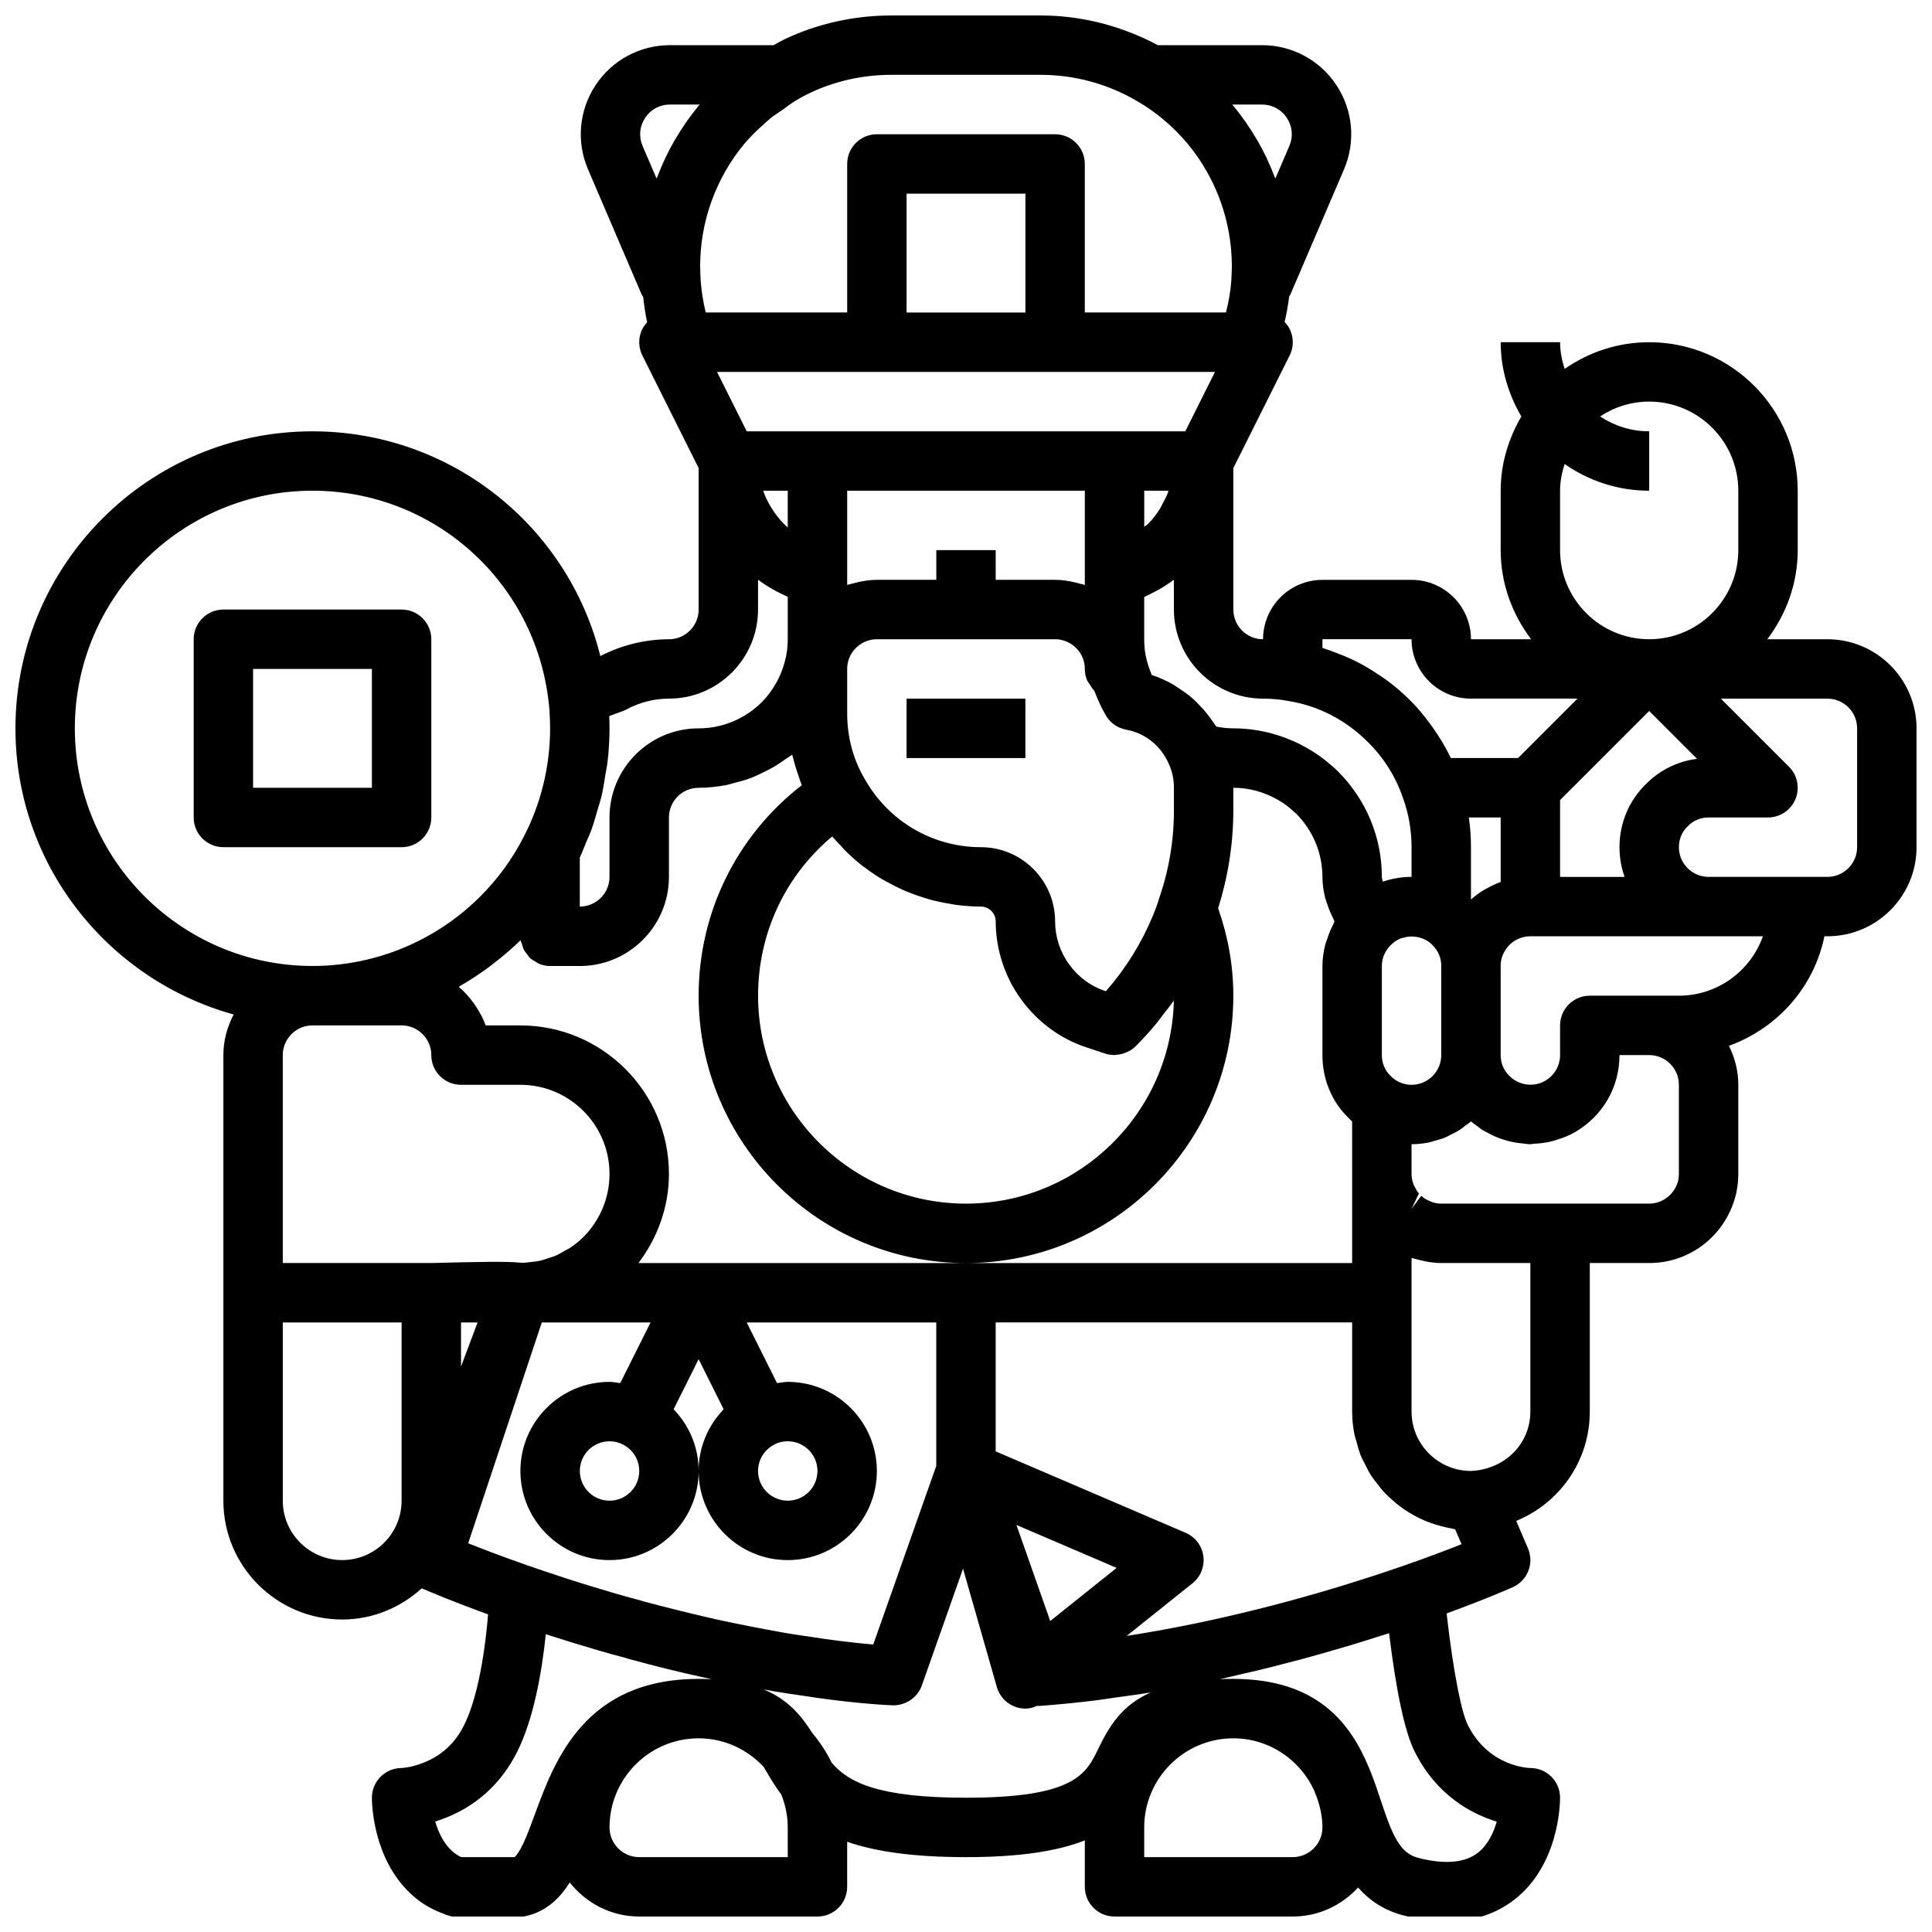 <?xml version="1.0" encoding="UTF-8"?>
<!-- Uploaded to: ICON Repo, www.svgrepo.com, Generator: ICON Repo Mixer Tools -->
<svg width="800px" height="800px" version="1.1" viewBox="144 144 512 512" xmlns="http://www.w3.org/2000/svg">
 <defs>
  <clipPath id="a">
   <path d="m148.09 148.09h503.81v503.81h-503.81z"/>
  </clipPath>
 </defs>
 <g clip-path="url(#a)">
  <path d="m628.29 313.41h-15.945c4.992-6.598 8.07-14.723 8.07-23.617v-15.742c0-21.703-17.66-39.359-39.359-39.359-8.336 0-16.043 2.641-22.41 7.078-0.715-2.25-1.207-4.598-1.207-7.078h-15.742c0 7.199 2.086 13.867 5.477 19.68-3.391 5.812-5.477 12.477-5.477 19.68v15.742c0 8.895 3.078 17.016 8.074 23.617h-15.945c0-8.684-7.062-15.742-15.742-15.742h-23.617c-8.684 0-15.742 7.062-15.742 15.742-4.34 0-7.871-3.531-7.871-7.871v-37.5l14.914-29.828c1.219-2.441 1.086-5.34-0.348-7.66-0.277-0.449-0.629-0.836-0.984-1.215 0.535-2.262 0.934-4.523 1.215-6.785 0.094-0.176 0.23-0.316 0.312-0.504l14.211-33.16c3.137-7.32 2.394-15.656-1.992-22.301-4.391-6.648-11.758-10.617-19.723-10.617h-27.613c-9.555-5.09-20.191-7.871-31.008-7.871h-39.676c-9.777 0-19.52 2.168-28.164 6.269-1.055 0.5-2.008 1.059-3.004 1.602h-27.453c-7.965 0-15.332 3.965-19.715 10.617-4.387 6.644-5.129 14.984-1.992 22.301l14.211 33.16c0.094 0.223 0.273 0.391 0.391 0.598 0.277 2.281 0.574 4.555 1.074 6.766-0.332 0.359-0.664 0.719-0.926 1.141-1.434 2.32-1.562 5.219-0.348 7.66l14.914 29.828v37.5c0 4.34-3.531 7.871-7.871 7.871-6.277 0-12.547 1.543-18.18 4.453-8.605-34.566-39.723-59.559-76.285-59.559-43.406 0-78.719 35.312-78.719 78.723 0 36.164 24.543 66.629 57.828 75.816-1.684 3.246-2.723 6.875-2.723 10.773v118.08c0 17.363 14.125 31.488 31.488 31.488 8.133 0 15.484-3.184 21.078-8.262 1.934 0.84 8.117 3.461 17.582 6.906-1.062 12.77-3.312 23.27-6.356 29.348-2.457 4.957-6.266 8.379-11.453 10.215-2.789 1.043-5.019 1.145-5.195 1.152-4.309 0.047-7.785 3.551-7.785 7.871 0 1.625 0.293 16.141 10.305 25.453 2.555 2.438 5.602 4.223 9.008 5.41 0.086 0.035 0.145 0.102 0.227 0.133 0.055 0.02 0.117 0.027 0.172 0.047 0.051 0.016 0.094 0.051 0.148 0.066 0.082 0.027 0.172 0.016 0.254 0.039 3.016 1.043 6.301 1.605 9.875 1.605 3.484 0 7.223-0.5 11.195-1.48 0.016-0.004 0.031 0 0.047-0.004 0.008 0 0.016-0.004 0.023-0.008 0.008 0 0.012 0 0.02-0.004 0.012-0.004 0.02-0.012 0.031-0.012 5.633-1.406 9.098-5.516 11.117-8.785 4.324 5.453 10.934 9.027 18.426 9.027h47.23c4.348 0 7.871-3.523 7.871-7.871v-11.938c7.375 2.551 17.355 4.066 31.492 4.066 14.594 0 24.465-1.668 31.488-4.434v12.305c0 4.348 3.523 7.871 7.871 7.871h47.23c6.867 0 13-2.992 17.32-7.688 2.965 3.375 6.856 6.098 12.258 7.453 4.027 1.008 7.816 1.512 11.359 1.512 6.93 0 12.902-1.934 17.836-5.781 11.738-9.168 12.074-25.188 12.074-26.984 0-4.348-3.523-7.871-7.871-7.871-0.109 0-10.941-0.129-16.59-11.422-1.449-2.863-3.613-12.148-5.609-29.543 10.824-3.953 17.246-6.82 17.555-6.961 3.914-1.762 5.695-6.332 4.008-10.277l-3.117-7.285c11.473-4.707 19.5-15.863 19.5-28.977v-39.359h15.742c11.012 0 20.477-7.512 23.051-18.434 0.383-1.789 0.566-3.484 0.566-5.184v-23.617c0-3.723-0.941-7.199-2.484-10.332 12.766-4.606 22.547-15.496 25.305-29.027h0.797c13.023 0 23.617-10.594 23.617-23.617v-31.488c-0.004-13.02-10.598-23.613-23.617-23.613zm-53.758 62.977h-17.094v-20.355l23.617-23.617 12.676 12.68c-5.168 0.66-9.918 3.004-13.598 6.754-4.481 4.402-6.949 10.316-6.949 16.668 0 2.758 0.477 5.406 1.348 7.871zm-152.21 197.2-8.957-25.465 26.559 11.383zm-22.324-94.863h-86.793c5.148-6.84 8.07-14.996 8.07-23.617 0-21.703-17.66-39.359-39.359-39.359h-9.203c-0.621-1.762-1.516-3.391-2.531-4.949-0.246-0.375-0.492-0.738-0.758-1.102-1.102-1.492-2.324-2.894-3.773-4.109-0.023-0.02-0.035-0.047-0.059-0.062 0.199-0.113 0.375-0.262 0.574-0.379 2.582-1.492 5.07-3.129 7.461-4.902 0.461-0.344 0.906-0.703 1.359-1.055 2.418-1.875 4.758-3.852 6.938-5.992 0.02-0.02 0.043-0.035 0.062-0.055 0.055 0.422 0.258 0.777 0.375 1.176 0.117 0.398 0.199 0.801 0.375 1.172 0.254 0.539 0.613 0.988 0.977 1.449 0.238 0.301 0.422 0.625 0.703 0.887 0.473 0.445 1.031 0.762 1.602 1.082 0.281 0.16 0.516 0.379 0.82 0.5 0.914 0.371 1.902 0.598 2.949 0.598h7.871c13.023 0 23.617-10.594 23.617-23.617v-15.742c0-4.34 3.531-7.871 7.871-7.871 2.449 0 4.856-0.266 7.223-0.707 0.777-0.145 1.512-0.402 2.277-0.594 1.57-0.391 3.125-0.82 4.633-1.406 0.863-0.332 1.684-0.75 2.523-1.145 1.352-0.637 2.668-1.316 3.949-2.109 0.832-0.516 1.633-1.066 2.434-1.648 0.57-0.414 1.188-0.734 1.738-1.176 0.078 0.359 0.23 0.688 0.316 1.047 0.391 1.629 0.891 3.207 1.441 4.769 0.258 0.734 0.465 1.484 0.758 2.203 0.012 0.027 0.02 0.059 0.031 0.09-17.184 13.32-27.324 33.652-27.324 55.777 0 39.062 31.785 70.848 70.852 70.848 39.062 0 70.848-31.785 70.848-70.848 0-7.965-1.402-15.73-4.023-23.168 2.629-8.398 4.023-17.105 4.023-25.957v-5.981c4.156 0 8.129 1.078 11.875 3.234 1.328 0.754 2.523 1.605 3.644 2.617 0.219 0.199 0.914 0.84 1.156 1.016 4.473 4.539 6.938 10.488 6.938 16.75 0 1.934 0.297 3.816 0.754 5.656 0.145 0.586 0.379 1.125 0.57 1.695 0.41 1.234 0.891 2.43 1.5 3.578 0.148 0.281 0.207 0.602 0.367 0.879-0.16 0.273-0.219 0.598-0.367 0.879-0.609 1.148-1.09 2.344-1.5 3.578-0.188 0.57-0.422 1.109-0.57 1.695-0.457 1.836-0.754 3.723-0.754 5.656v23.617c0 6.383 2.496 12.332 6.734 16.449 0.359 0.387 0.738 0.766 1.137 1.125l0.004 13.91v23.617zm-47.234 47.23c4.34 0 7.871 3.531 7.871 7.871 0 4.34-3.531 7.871-7.871 7.871s-7.871-3.531-7.871-7.871c0-2.996 1.68-5.695 4.488-7.102 0.984-0.512 2.121-0.77 3.383-0.77zm-39.359 7.875c0 4.34-3.531 7.871-7.871 7.871s-7.871-3.531-7.871-7.871c0-4.34 3.531-7.871 7.871-7.871 1.262 0 2.398 0.258 3.484 0.824 2.707 1.348 4.387 4.051 4.387 7.047zm-47.23-39.363h4.387l-4.387 11.695zm149.57-267.65h-31.488v-31.488h31.488zm-39.359 15.746h89.598l-7.871 15.742h-116.22l-7.871-15.742zm75.703 34.953c-0.262 0.473-0.465 0.977-0.758 1.43-0.887 1.383-1.898 2.695-3.07 3.887-0.312 0.305-0.703 0.492-1.027 0.777v-9.559h6.434c-0.059 0.168-0.09 0.344-0.156 0.512-0.387 1.023-0.895 1.992-1.422 2.953zm3 131.64c-0.684 29.793-25.133 53.82-55.086 53.82-30.387 0-55.105-24.719-55.105-55.105 0-16.543 7.231-31.84 19.656-42.203 0.711 0.867 1.504 1.652 2.266 2.469 0.406 0.434 0.781 0.891 1.203 1.309 1.473 1.461 3.019 2.844 4.652 4.109 0.195 0.152 0.41 0.273 0.605 0.422 1.449 1.09 2.949 2.106 4.508 3.035 0.582 0.348 1.191 0.645 1.789 0.973 1.223 0.664 2.461 1.297 3.734 1.863 0.699 0.309 1.406 0.59 2.121 0.867 1.246 0.484 2.508 0.918 3.793 1.305 0.734 0.223 1.465 0.445 2.215 0.633 1.379 0.348 2.777 0.617 4.191 0.848 0.664 0.109 1.316 0.254 1.984 0.336 2.082 0.254 4.188 0.418 6.32 0.418 2.172 0 3.938 1.766 3.938 3.938 0 7.324 2.375 14.641 6.676 20.57 4.328 6.027 10.516 10.578 17.363 12.797l4.957 1.652c0.77 0.258 1.559 0.367 2.344 0.379 0.051 0.004 0.098 0.023 0.148 0.023 0.125 0 0.242-0.066 0.367-0.074 0.766-0.035 1.504-0.188 2.223-0.438 0.23-0.082 0.449-0.156 0.672-0.262 0.836-0.383 1.633-0.863 2.305-1.535 1.98-1.98 3.844-4.047 5.613-6.184 0.586-0.707 1.105-1.465 1.668-2.188 0.969-1.25 1.977-2.477 2.879-3.777zm-23.598-135.11v24.969c-0.383-0.137-0.785-0.191-1.172-0.305-0.406-0.121-0.809-0.223-1.223-0.32-1.797-0.43-3.621-0.727-5.481-0.727h-15.742v-7.871h-15.742v7.871h-15.742c-1.859 0-3.684 0.297-5.473 0.727-0.414 0.098-0.82 0.199-1.227 0.32-0.391 0.113-0.797 0.168-1.176 0.305v-24.969zm23.613 78.719v5.981c0 8.027-1.332 15.922-3.969 23.461-0.059 0.172-0.102 0.355-0.152 0.535-0.402 1.312-0.93 2.621-1.422 3.848-3.055 7.383-7.246 14.121-12.492 20.094l-0.242-0.082c-3.734-1.211-7.106-3.707-9.512-7.055-2.383-3.289-3.699-7.324-3.699-11.355 0-10.852-8.828-19.68-19.68-19.68-12.695 0-24.422-6.82-30.719-17.988-3.078-5.121-4.703-11.152-4.703-17.438v-11.809c0-2.82 1.484-5.371 3.977-6.828 1.152-0.672 2.535-1.043 3.894-1.043h47.23c1.359 0 2.742 0.371 3.906 1.055 2.484 1.449 3.969 3.996 3.969 6.816 0 1.105 0.234 2.152 0.648 3.106 0.148 0.348 0.426 0.602 0.621 0.922 0.344 0.559 0.652 1.141 1.117 1.594 0.023 0.023 0.035 0.059 0.059 0.086 0.078 0.215 0.211 0.414 0.297 0.625 0.777 2.008 1.668 3.984 2.797 5.938 1.152 2.008 3.125 3.402 5.402 3.816 5.055 0.93 9.266 4.281 11.355 9.16 0.871 1.918 1.316 4.019 1.316 6.242zm-102.34-78.719v9.738c-0.32-0.277-0.625-0.566-0.93-0.859-2.535-2.574-4.43-5.602-5.59-8.879zm161.46 156.41c-0.703-0.422-1.176-0.77-1.758-1.383-1.457-1.418-2.262-3.356-2.262-5.461v-23.617c0-2.246 0.977-4.371 2.867-5.996 0.625-0.57 1.352-0.988 2.125-1.301 0.262-0.105 0.551-0.137 0.828-0.215 0.539-0.148 1.09-0.266 1.676-0.293 0.508-0.02 1.02 0.008 1.535 0.09 0.188 0.031 0.379 0.031 0.566 0.078 0.754 0.176 1.504 0.449 2.231 0.855 1.207 0.711 2.223 1.723 2.953 3.047 0.648 1.113 0.961 2.328 0.961 3.738v23.617c0 4.34-3.531 7.871-7.871 7.871-1.344 0-2.707-0.371-3.852-1.031zm23.371-50.812c-1.344 0.789-2.613 1.703-3.773 2.742v-13.875c0-2.656-0.188-5.285-0.566-7.871l8.438-0.004v17.094c-1.305 0.461-2.543 1.07-3.742 1.746-0.113 0.066-0.242 0.102-0.355 0.168zm19.84-89.855v-15.742c0-2.481 0.492-4.832 1.203-7.078 6.371 4.438 14.082 7.078 22.414 7.078v-15.742c-4.809 0-9.273-1.461-13.008-3.938 3.734-2.477 8.199-3.938 13.008-3.938 13.023 0 23.617 10.594 23.617 23.617v15.742c0 13.023-10.594 23.617-23.617 23.617-13.023 0-23.617-10.594-23.617-23.617zm-62.977 23.617h23.617c0 8.684 7.062 15.742 15.742 15.742h28.23l-15.742 15.742h-17.816c-0.023-0.047-0.055-0.09-0.078-0.137-1.188-2.516-2.621-4.894-4.18-7.191-0.371-0.543-0.746-1.066-1.137-1.598-1.656-2.254-3.422-4.426-5.402-6.375-1.863-1.883-3.863-3.566-5.938-5.137-0.691-0.523-1.414-0.973-2.125-1.461-1.43-0.98-2.887-1.902-4.398-2.734-0.875-0.484-1.762-0.934-2.66-1.367-1.465-0.703-2.965-1.32-4.488-1.887-0.914-0.34-1.816-0.707-2.746-0.992-0.301-0.09-0.578-0.227-0.879-0.316zm-15.742 15.742c2.207 0 4.43 0.195 6.637 0.609 8.039 1.277 15.348 5.047 21.219 10.977 4.137 4.074 7.309 9.109 9.227 14.727 1.512 4.148 2.277 8.531 2.277 13.051v7.871c-2.625 0-5.184 0.445-7.598 1.266-0.07-0.43-0.273-0.824-0.273-1.266 0-10.426-4.074-20.301-11.516-27.844-0.656-0.656-1.332-1.301-2.07-1.871-1.906-1.68-3.922-3.113-6.102-4.344-6.019-3.469-12.824-5.301-19.672-5.301-1.441 0-2.809-0.152-4.148-0.398-0.125-0.023-0.246-0.07-0.375-0.098-0.254-0.426-0.59-0.781-0.859-1.195-0.441-0.668-0.902-1.305-1.391-1.934-0.789-1.016-1.641-1.965-2.547-2.871-0.551-0.551-1.086-1.105-1.68-1.613-1.035-0.891-2.148-1.664-3.293-2.41-0.57-0.371-1.098-0.785-1.691-1.117-1.781-1-3.644-1.863-5.617-2.5-0.52-1.203-0.945-2.434-1.289-3.734-0.488-1.75-0.727-3.629-0.727-5.746v-11.184c0.922-0.402 1.805-0.895 2.691-1.367 0.387-0.203 0.785-0.371 1.16-0.59 1.383-0.797 2.727-1.668 4.019-2.629v7.898c0 13.023 10.594 23.613 23.617 23.613zm-0.262-157.44c2.695 0 5.09 1.293 6.574 3.539 1.484 2.25 1.727 4.953 0.664 7.43l-3.699 8.625c-0.059-0.16-0.16-0.305-0.219-0.469-1.25-3.277-2.734-6.469-4.492-9.52-0.066-0.113-0.145-0.219-0.211-0.332-1.836-3.141-3.91-6.152-6.258-8.977-0.082-0.098-0.164-0.199-0.25-0.297zm-58.621-7.875c8.844 0 17.578 2.356 25.289 6.832 5.152 2.953 9.73 6.805 13.605 11.426 7.562 9.098 11.723 20.617 11.723 32.438 0 1.262-0.074 2.586-0.145 3.848-0.176 2.602-0.613 5.297-1.41 8.434h-37.41v-39.359c0-4.348-3.523-7.871-7.871-7.871h-47.23c-4.348 0-7.871 3.523-7.871 7.871v39.359h-37.488c-0.676-2.738-1.121-5.551-1.332-8.375v-0.004c-0.07-1.277-0.145-2.621-0.145-3.902 0-11.812 4.16-23.328 11.711-32.422 1.629-1.941 3.445-3.664 5.305-5.32 0.535-0.469 1.035-0.965 1.594-1.426 0.965-0.789 2.039-1.422 3.055-2.137 1.262-0.898 2.422-1.852 3.848-2.668 1.184-0.723 2.43-1.375 3.688-1.973 6.543-3.102 13.949-4.75 21.41-4.75zm-104.87 11.414c1.48-2.25 3.875-3.539 6.57-3.539h7.891c-0.094 0.109-0.184 0.215-0.273 0.324-2.34 2.816-4.41 5.82-6.242 8.957-0.066 0.117-0.148 0.223-0.215 0.34-1.758 3.055-3.242 6.25-4.492 9.531-0.059 0.152-0.152 0.289-0.211 0.445l-3.699-8.625c-1.055-2.481-0.812-5.184 0.672-7.434zm-6.32 157.35c0.48-0.16 0.945-0.359 1.387-0.602l0.004 0.004c3.481-1.867 7.363-2.852 11.238-2.852 13.023 0 23.617-10.594 23.617-23.617v-7.906c2.449 1.824 5.102 3.32 7.871 4.535v11.246c0 2.117-0.238 3.996-0.773 5.91-1.039 4.027-3.18 7.785-6.094 10.762-4.535 4.477-10.488 6.945-16.75 6.945-13.023 0-23.617 10.594-23.617 23.617v15.742c0 4.34-3.531 7.871-7.871 7.871v-13.008c0.617-1.262 1.082-2.594 1.625-3.891 0.5-1.184 1.043-2.34 1.484-3.547 0.621-1.707 1.102-3.457 1.602-5.207 0.336-1.168 0.734-2.312 1.016-3.496 0.465-1.957 0.766-3.953 1.078-5.945 0.16-1.012 0.398-2.004 0.52-3.023 0.355-3.019 0.551-6.062 0.551-9.113 0-1.082-0.031-2.141-0.078-3.25 1.027-0.406 2.09-0.797 3.195-1.164zm-144.81 4.426c0-34.723 28.25-62.977 62.977-62.977 32.055 0 58.945 23.969 62.586 55.98 0.121 0.871 0.18 1.746 0.246 2.617v0.027c0.074 1.426 0.145 2.852 0.145 4.352 0 10.008-2.414 19.941-7.016 28.781-6.047 11.883-15.977 21.688-27.992 27.625-8.594 4.297-18.266 6.57-27.969 6.57-34.723 0-62.977-28.254-62.977-62.977zm86.594 78.719c1.359 0 2.742 0.371 3.906 1.055 2.484 1.449 3.965 3.996 3.965 6.816 0 4.348 3.523 7.871 7.871 7.871h15.742c13.023 0 23.617 10.594 23.617 23.617 0 6.262-2.469 12.211-6.863 16.676-1.105 1.09-2.305 2.051-3.562 2.898-0.418 0.281-0.879 0.473-1.312 0.727-0.867 0.508-1.734 1.023-2.652 1.414-0.547 0.234-1.129 0.371-1.691 0.562-0.852 0.289-1.699 0.594-2.578 0.785-0.617 0.133-1.258 0.172-1.887 0.254-0.832 0.109-1.664 0.227-2.512 0.246-0.492-0.051-1.016-0.094-1.59-0.129-0.305-0.02-0.648-0.031-0.977-0.047-0.402-0.016-0.805-0.035-1.242-0.047-0.453-0.012-0.949-0.02-1.445-0.027-0.344-0.004-0.691-0.008-1.059-0.012-0.652-0.004-1.348-0.004-2.07 0-0.207 0-0.422 0.004-0.637 0.004-3.949 0.035-8.879 0.152-15.191 0.312h-39.32v-55.105c0-4.34 3.531-7.871 7.871-7.871zm-15.742 141.7c-8.684 0-15.742-7.062-15.742-15.742v-47.23h31.488v47.23c-0.004 8.684-7.066 15.742-15.746 15.742zm52.902-62.977h28.82l-8.035 16.07c-0.945-0.109-1.859-0.324-2.84-0.324-13.023 0-23.617 10.594-23.617 23.617 0 13.023 10.594 23.617 23.617 23.617 13.023 0 23.617-10.594 23.617-23.617 0-6.262-2.473-12.051-6.637-16.359l6.633-13.273 6.641 13.285c-4.18 4.324-6.641 10.102-6.641 16.348 0 13.023 10.594 23.617 23.617 23.617s23.617-10.594 23.617-23.617c0-13.023-10.594-23.617-23.617-23.617-0.984 0-1.895 0.211-2.844 0.324l-8.035-16.07h50.238v38.016l-16.699 47.332c-1.66-0.141-3.273-0.305-4.801-0.473-1.535-0.168-3.008-0.344-4.398-0.512-2.508-0.305-5.012-0.684-7.656-1.094-2.344-0.305-4.613-0.68-6.777-1.043-6.043-1.082-12.004-2.246-17.738-3.484-6.812-1.551-13.309-3.172-19.422-4.797h-0.023c-0.238-0.086-0.828-0.27-1.051-0.328-4.356-1.125-8.559-2.398-12.754-3.668l-0.566-0.176-2.055-0.641c-2.008-0.625-3.973-1.23-5.973-1.914-2.867-0.93-5.582-1.859-8.059-2.715h-0.004c-6.703-2.332-12.18-4.434-16.07-5.984zm-26.664 131.72c8.918-3.156 15.895-9.387 20.16-17.992 4.359-8.719 6.512-21.051 7.57-31.102 1.535 0.504 3.113 0.996 4.723 1.492 0.008 0.004 0.02 0.008 0.027 0.008l0.023 0.008c0.066 0.02 0.129 0.039 0.195 0.062l2.828 0.879c4.184 1.266 8.598 2.598 12.883 3.699 0.184 0.066 0.996 0.312 1.188 0.363 7.141 1.965 13.746 3.594 20.184 4.984 0.645 0.137 1.301 0.277 1.953 0.414-1.113-0.047-2.289-0.074-3.512-0.074-30.219 0-38.18 21.664-43.445 35.996-1.016 2.762-1.961 5.375-3.031 7.641-1.094 2.312-1.879 3.234-2.293 3.598h-14.129c-0.957-0.422-1.785-0.98-2.586-1.75-2.184-2.031-3.523-4.953-4.32-7.676 0.52-0.164 1.047-0.352 1.582-0.551zm91.84 9.977h-39.359c-4.34 0-7.871-3.531-7.871-7.871 0-13.023 10.594-23.617 23.617-23.617 6.82 0 12.926 2.949 17.238 7.59 0.289 0.484 0.574 0.961 0.883 1.488 1.168 2.012 2.402 3.957 3.777 5.816 1.082 2.703 1.715 5.637 1.715 8.723zm47.234-15.746c-23.211 0-31.191-4.066-35.598-9.293-1.395-2.848-3.129-5.465-5.141-7.875-3.031-4.777-6.613-8.961-12.898-11.539 0.914 0.168 1.828 0.336 2.754 0.5 2.457 0.406 4.91 0.816 7.231 1.109 2.613 0.41 5.297 0.816 7.977 1.141 4.402 0.543 10.215 1.199 16.195 1.469 3.441 0.09 6.621-1.977 7.777-5.246l10.922-30.961 8.965 31.371c0.723 2.531 2.668 4.535 5.172 5.336 0.777 0.25 1.582 0.375 2.387 0.375 1.094 0 2.141-0.301 3.144-0.746 0.082 0.004 0.156 0.039 0.238 0.039 0.191 0 0.387-0.008 0.586-0.023 4.918-0.363 9.816-0.855 14.668-1.449 1.812-0.223 3.582-0.527 5.383-0.777 3.019-0.422 6.055-0.816 9.027-1.309 0.059-0.008 0.117-0.016 0.172-0.023-7.606 3.383-10.965 8.836-13.898 14.922-3.219 6.676-6.258 12.98-35.062 12.98zm86.59 15.746h-39.359v-7.871c0-13.023 10.594-23.617 23.617-23.617 9.508 0 17.672 5.68 21.41 13.797 0.254 0.625 0.504 1.266 0.746 1.922 0.887 2.477 1.457 5.113 1.457 7.898 0 4.336-3.531 7.871-7.871 7.871zm54.066-9.406c-0.832 2.902-2.316 6.152-4.981 8.234-3.438 2.684-8.707 3.156-15.684 1.41-4.953-1.246-6.883-5.652-10.113-15.414-0.711-2.148-1.496-4.492-2.426-6.887-0.246-0.637-0.488-1.27-0.77-1.887-4.75-11.32-13.445-23.285-35.836-23.285-1.219 0-2.391 0.02-3.519 0.062 1.734-0.375 3.387-0.789 5.09-1.18 1.758-0.402 3.519-0.797 5.242-1.215 2.535-0.613 4.984-1.246 7.434-1.887 1.598-0.418 3.211-0.824 4.769-1.246 2.531-0.691 4.945-1.387 7.367-2.09 1.352-0.391 2.746-0.777 4.062-1.172 2.621-0.785 5.094-1.566 7.559-2.348 0.992-0.312 2.047-0.629 3.008-0.941 0.086-0.027 0.18-0.055 0.266-0.082 1.934 15.746 4.211 26.285 6.785 31.367 5.785 11.562 14.941 16.477 21.746 18.559zm-24.367-67.934c-2.832 0.984-5.84 1.996-9 3.023-17.77 5.773-40.477 11.934-64.699 15.691l17.434-13.945c2.16-1.727 3.254-4.461 2.883-7.203-0.367-2.746-2.156-5.09-4.695-6.176l-50.34-21.578v-34.172h94.465v23.617c0 2.09 0.227 4.121 0.617 6.098 0.129 0.66 0.375 1.27 0.543 1.91 0.34 1.285 0.684 2.566 1.176 3.785 0.293 0.723 0.684 1.387 1.027 2.086 0.527 1.059 1.051 2.113 1.688 3.102 0.445 0.688 0.953 1.312 1.449 1.961 0.684 0.902 1.371 1.781 2.144 2.602 0.574 0.609 1.195 1.164 1.816 1.727 0.816 0.742 1.652 1.449 2.543 2.102 0.688 0.504 1.398 0.961 2.125 1.406 0.938 0.574 1.895 1.098 2.891 1.57 0.781 0.375 1.566 0.715 2.383 1.023 1.039 0.395 2.102 0.711 3.191 0.992 0.852 0.223 1.691 0.434 2.566 0.586 0.391 0.066 0.754 0.211 1.148 0.262l1.684 3.938c-3.746 1.492-8.855 3.441-15.039 5.594zm33.277-40.742c0 8.418-6.586 15.301-15.742 15.742-8.684 0-15.742-7.062-15.742-15.742v-40.715c0.383 0.137 0.785 0.191 1.172 0.305 0.406 0.121 0.809 0.223 1.223 0.32 1.793 0.434 3.613 0.73 5.473 0.73h23.617zm39.359-62.977c0 0.59-0.074 1.211-0.18 1.738-0.84 3.555-4.074 6.137-7.691 6.137h-55.105c-1.359 0-2.742-0.371-4.289-1.301l-0.141-0.066c-0.141-0.121-0.719-0.59-0.867-0.699l-2.57 3.453 1.953-4.078-0.566-0.723c-0.191-0.387-0.484-1.004-0.738-1.355-0.438-1.051-0.652-2.066-0.652-3.106v-7.871c1.574 0 3.106-0.168 4.594-0.465 0.504-0.102 0.969-0.289 1.461-0.422 0.961-0.258 1.922-0.512 2.836-0.883 0.551-0.227 1.051-0.527 1.582-0.789 0.789-0.395 1.582-0.781 2.32-1.262 0.527-0.34 1-0.742 1.5-1.121 0.488-0.375 1.016-0.691 1.473-1.102 0.539 0.492 1.148 0.891 1.734 1.324 0.379 0.285 0.734 0.602 1.129 0.863 0.434 0.277 0.902 0.488 1.355 0.734 2.731 1.551 5.738 2.519 8.922 2.867 0.125 0.016 0.246 0.023 0.371 0.035 0.734 0.07 1.457 0.219 2.211 0.219 0.324 0 0.633-0.113 0.957-0.125 1.516-0.051 3.019-0.258 4.496-0.598 0.516-0.125 1.008-0.277 1.512-0.438 1.684-0.508 3.336-1.137 4.867-2.039 7.383-4.301 11.785-11.934 11.785-20.418h7.871c4.34 0 7.871 3.531 7.871 7.871zm0-47.23h-23.613c-4.348 0-7.871 3.523-7.871 7.871v7.871c0 2.82-1.484 5.371-3.977 6.828-2.938 1.707-6.918 1.281-9.5-1.363-1.465-1.422-2.269-3.359-2.269-5.465v-23.617c0-1.406 0.316-2.625 1.047-3.879 1.375-2.461 3.988-3.992 6.824-3.992h61.625c-3.246 9.164-12 15.746-22.266 15.746zm47.234-39.359c0 4.34-3.531 7.871-7.871 7.871h-31.488c-4.34 0-7.871-3.531-7.871-7.871 0-2.102 0.805-4.039 2.266-5.461 0.051-0.047 0.102-0.098 0.145-0.145 1.418-1.465 3.356-2.269 5.461-2.269h15.742c3.184 0 6.055-1.918 7.273-4.859 1.219-2.945 0.547-6.328-1.707-8.578l-18.051-18.051h28.23c4.34 0 7.871 3.531 7.871 7.871z"/>
 </g>
 <path d="m258.3 360.64v-47.23c0-4.348-3.523-7.871-7.871-7.871h-47.23c-4.348 0-7.871 3.523-7.871 7.871v47.23c0 4.348 3.523 7.871 7.871 7.871h47.23c4.348 0.004 7.871-3.523 7.871-7.871zm-15.742-7.871h-31.488v-31.488h31.488z"/>
 <path d="m384.25 329.15h31.488v15.742h-31.488z"/>
</svg>